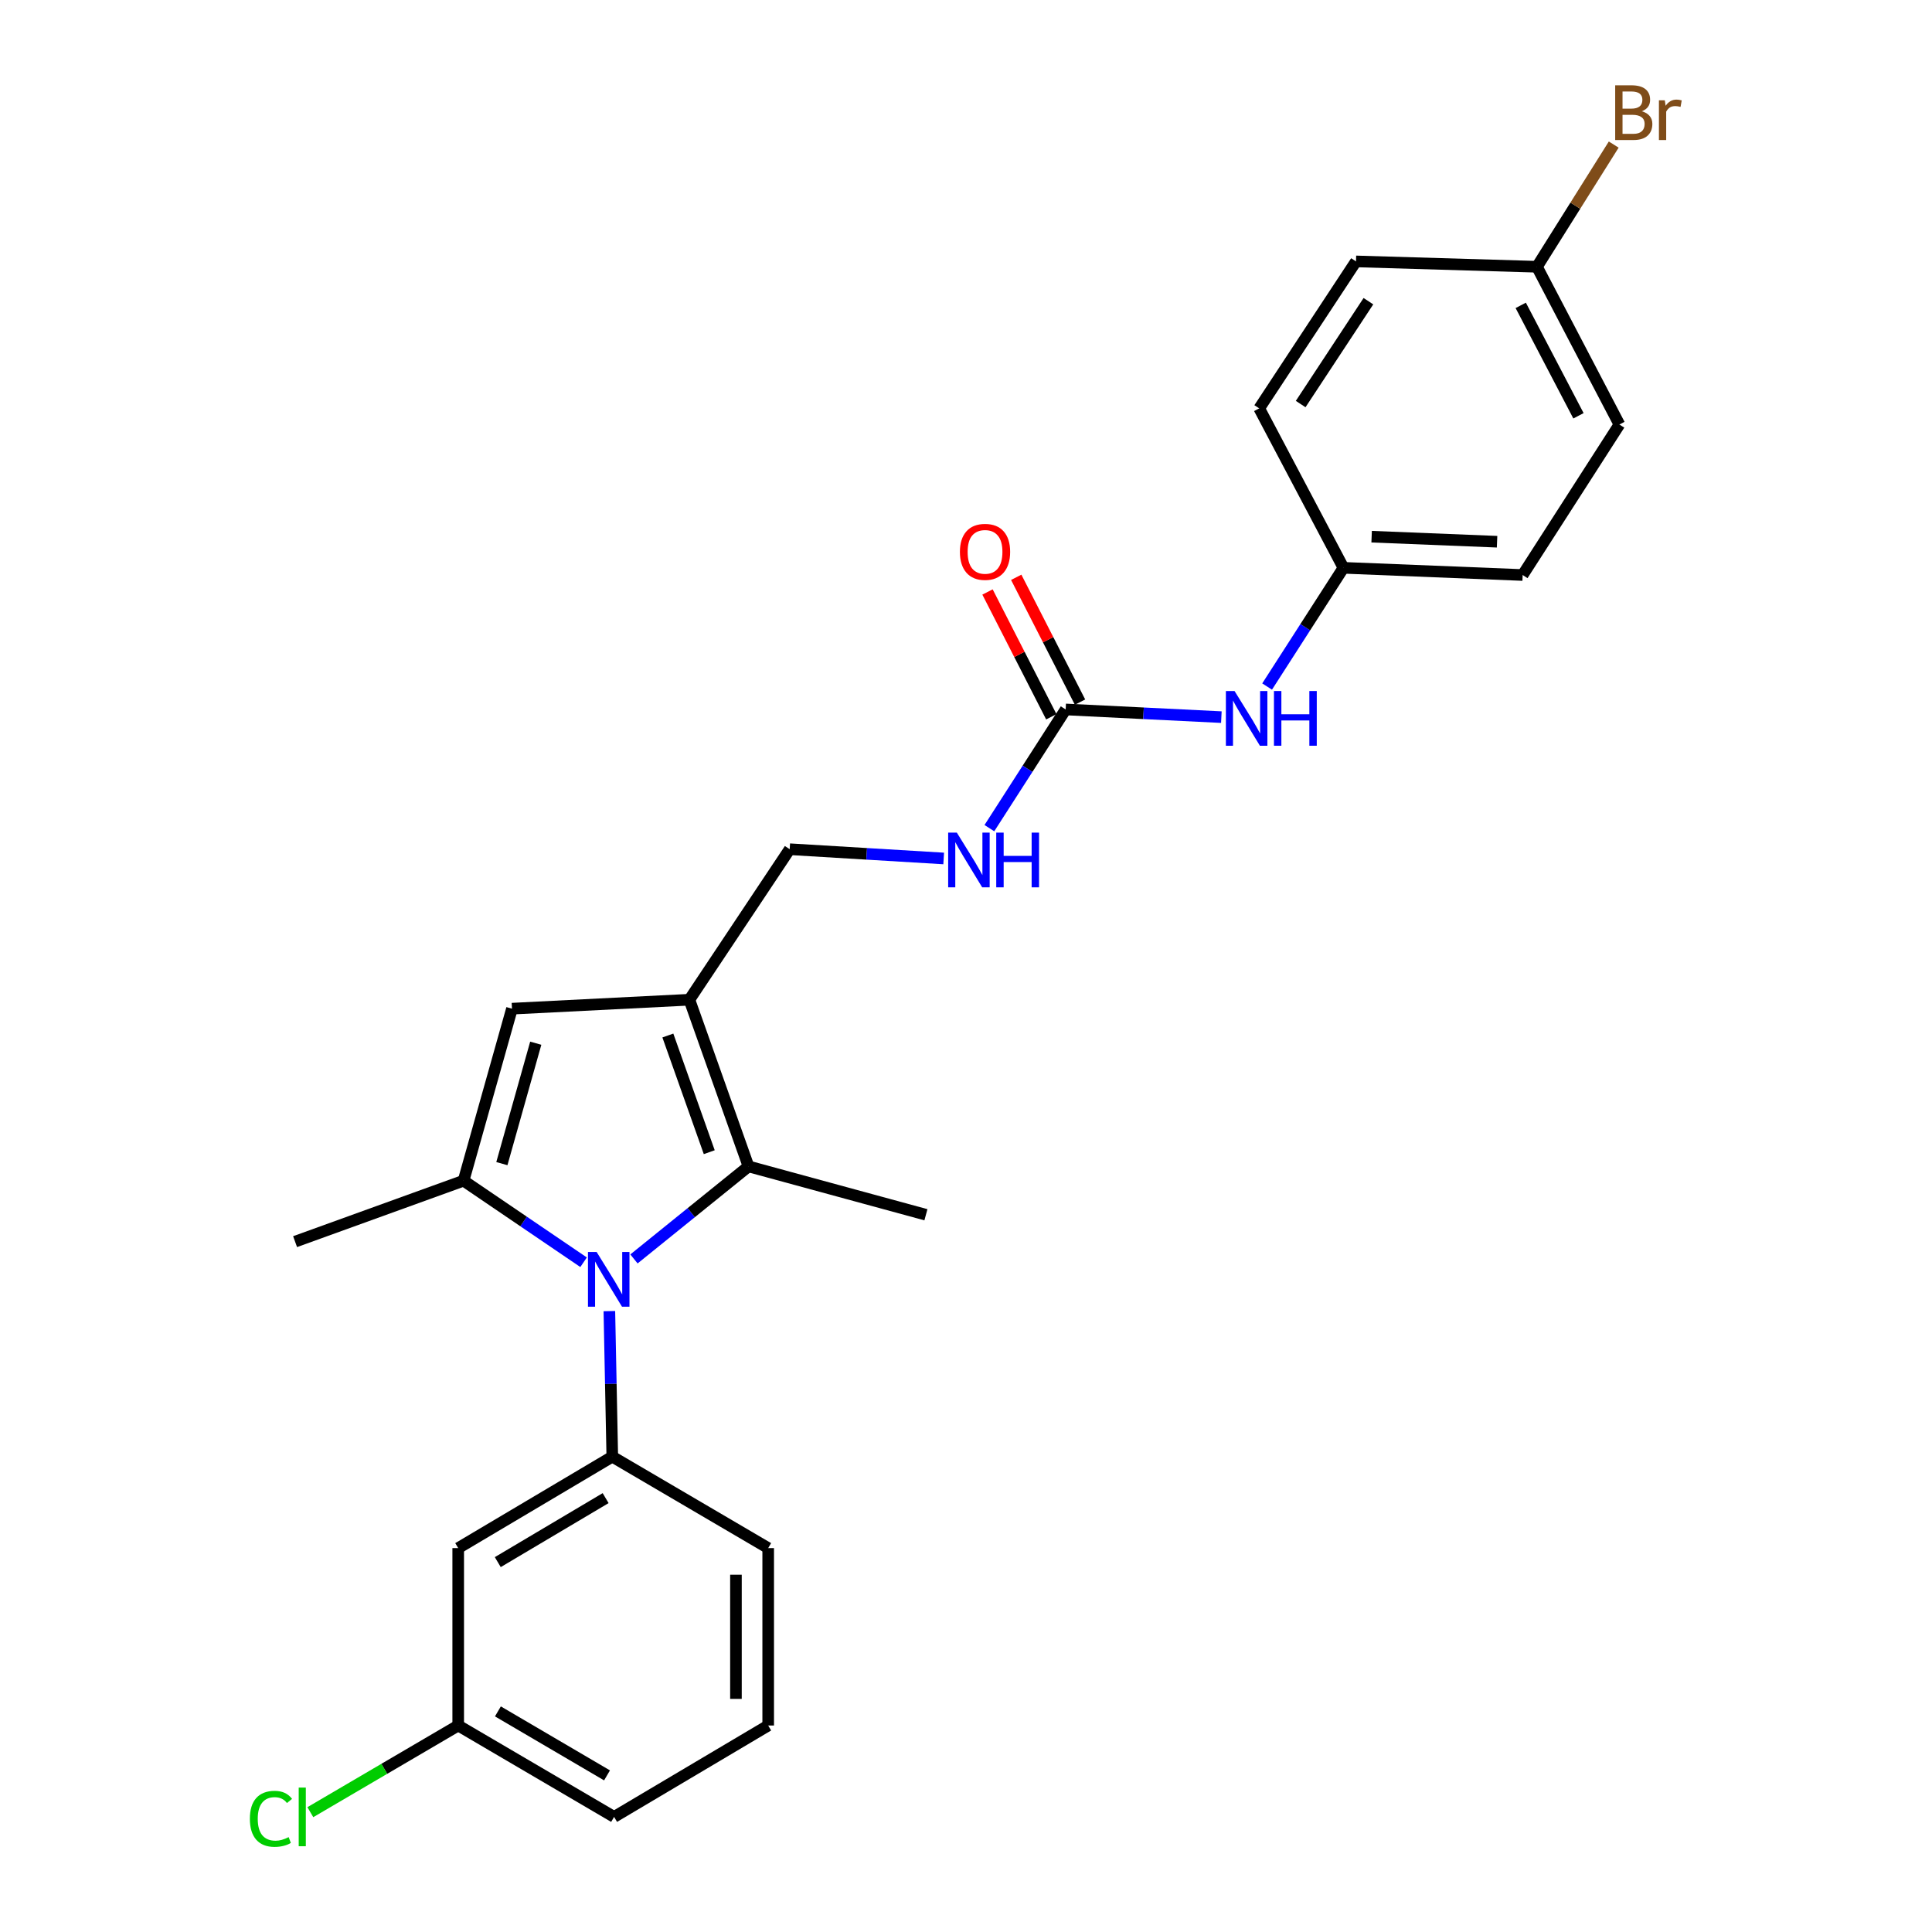 <?xml version='1.0' encoding='iso-8859-1'?>
<svg version='1.1' baseProfile='full'
              xmlns='http://www.w3.org/2000/svg'
                      xmlns:rdkit='http://www.rdkit.org/xml'
                      xmlns:xlink='http://www.w3.org/1999/xlink'
                  xml:space='preserve'
width='1000px' height='1000px' viewBox='0 0 1000 1000'>
<!-- END OF HEADER -->
<rect style='opacity:1.0;fill:#FFFFFF;stroke:none' width='1000' height='1000' x='0' y='0'> </rect>
<path class='bond-0' d='M 302.062,653.335 L 271.001,632.23' style='fill:none;fill-rule:evenodd;stroke:#0000FF;stroke-width:6px;stroke-linecap:butt;stroke-linejoin:miter;stroke-opacity:1' />
<path class='bond-0' d='M 271.001,632.23 L 239.941,611.126' style='fill:none;fill-rule:evenodd;stroke:#000000;stroke-width:6px;stroke-linecap:butt;stroke-linejoin:miter;stroke-opacity:1' />
<path class='bond-2' d='M 328.138,651.622 L 357.786,627.674' style='fill:none;fill-rule:evenodd;stroke:#0000FF;stroke-width:6px;stroke-linecap:butt;stroke-linejoin:miter;stroke-opacity:1' />
<path class='bond-2' d='M 357.786,627.674 L 387.433,603.726' style='fill:none;fill-rule:evenodd;stroke:#000000;stroke-width:6px;stroke-linecap:butt;stroke-linejoin:miter;stroke-opacity:1' />
<path class='bond-4' d='M 315.404,678.631 L 316.161,716.301' style='fill:none;fill-rule:evenodd;stroke:#0000FF;stroke-width:6px;stroke-linecap:butt;stroke-linejoin:miter;stroke-opacity:1' />
<path class='bond-4' d='M 316.161,716.301 L 316.918,753.972' style='fill:none;fill-rule:evenodd;stroke:#000000;stroke-width:6px;stroke-linecap:butt;stroke-linejoin:miter;stroke-opacity:1' />
<path class='bond-3' d='M 239.941,611.126 L 264.997,522.084' style='fill:none;fill-rule:evenodd;stroke:#000000;stroke-width:6px;stroke-linecap:butt;stroke-linejoin:miter;stroke-opacity:1' />
<path class='bond-3' d='M 259.767,602.291 L 277.307,539.961' style='fill:none;fill-rule:evenodd;stroke:#000000;stroke-width:6px;stroke-linecap:butt;stroke-linejoin:miter;stroke-opacity:1' />
<path class='bond-14' d='M 239.941,611.126 L 152.735,642.674' style='fill:none;fill-rule:evenodd;stroke:#000000;stroke-width:6px;stroke-linecap:butt;stroke-linejoin:miter;stroke-opacity:1' />
<path class='bond-1' d='M 356.821,517.456 L 387.433,603.726' style='fill:none;fill-rule:evenodd;stroke:#000000;stroke-width:6px;stroke-linecap:butt;stroke-linejoin:miter;stroke-opacity:1' />
<path class='bond-1' d='M 345.682,535.979 L 367.11,596.367' style='fill:none;fill-rule:evenodd;stroke:#000000;stroke-width:6px;stroke-linecap:butt;stroke-linejoin:miter;stroke-opacity:1' />
<path class='bond-7' d='M 356.821,517.456 L 408.743,439.551' style='fill:none;fill-rule:evenodd;stroke:#000000;stroke-width:6px;stroke-linecap:butt;stroke-linejoin:miter;stroke-opacity:1' />
<path class='bond-25' d='M 356.821,517.456 L 264.997,522.084' style='fill:none;fill-rule:evenodd;stroke:#000000;stroke-width:6px;stroke-linecap:butt;stroke-linejoin:miter;stroke-opacity:1' />
<path class='bond-15' d='M 387.433,603.726 L 479.257,628.754' style='fill:none;fill-rule:evenodd;stroke:#000000;stroke-width:6px;stroke-linecap:butt;stroke-linejoin:miter;stroke-opacity:1' />
<path class='bond-6' d='M 316.918,753.972 L 237.168,801.294' style='fill:none;fill-rule:evenodd;stroke:#000000;stroke-width:6px;stroke-linecap:butt;stroke-linejoin:miter;stroke-opacity:1' />
<path class='bond-6' d='M 313.474,775.425 L 257.648,808.55' style='fill:none;fill-rule:evenodd;stroke:#000000;stroke-width:6px;stroke-linecap:butt;stroke-linejoin:miter;stroke-opacity:1' />
<path class='bond-16' d='M 316.918,753.972 L 397.615,801.294' style='fill:none;fill-rule:evenodd;stroke:#000000;stroke-width:6px;stroke-linecap:butt;stroke-linejoin:miter;stroke-opacity:1' />
<path class='bond-5' d='M 551.589,367.21 L 531.845,397.93' style='fill:none;fill-rule:evenodd;stroke:#000000;stroke-width:6px;stroke-linecap:butt;stroke-linejoin:miter;stroke-opacity:1' />
<path class='bond-5' d='M 531.845,397.93 L 512.102,428.649' style='fill:none;fill-rule:evenodd;stroke:#0000FF;stroke-width:6px;stroke-linecap:butt;stroke-linejoin:miter;stroke-opacity:1' />
<path class='bond-8' d='M 551.589,367.21 L 591.881,369.197' style='fill:none;fill-rule:evenodd;stroke:#000000;stroke-width:6px;stroke-linecap:butt;stroke-linejoin:miter;stroke-opacity:1' />
<path class='bond-8' d='M 591.881,369.197 L 632.174,371.183' style='fill:none;fill-rule:evenodd;stroke:#0000FF;stroke-width:6px;stroke-linecap:butt;stroke-linejoin:miter;stroke-opacity:1' />
<path class='bond-10' d='M 559.02,363.411 L 542.509,331.112' style='fill:none;fill-rule:evenodd;stroke:#000000;stroke-width:6px;stroke-linecap:butt;stroke-linejoin:miter;stroke-opacity:1' />
<path class='bond-10' d='M 542.509,331.112 L 525.998,298.812' style='fill:none;fill-rule:evenodd;stroke:#FF0000;stroke-width:6px;stroke-linecap:butt;stroke-linejoin:miter;stroke-opacity:1' />
<path class='bond-10' d='M 544.157,371.009 L 527.646,338.709' style='fill:none;fill-rule:evenodd;stroke:#000000;stroke-width:6px;stroke-linecap:butt;stroke-linejoin:miter;stroke-opacity:1' />
<path class='bond-10' d='M 527.646,338.709 L 511.135,306.41' style='fill:none;fill-rule:evenodd;stroke:#FF0000;stroke-width:6px;stroke-linecap:butt;stroke-linejoin:miter;stroke-opacity:1' />
<path class='bond-12' d='M 237.168,801.294 L 237.168,893.118' style='fill:none;fill-rule:evenodd;stroke:#000000;stroke-width:6px;stroke-linecap:butt;stroke-linejoin:miter;stroke-opacity:1' />
<path class='bond-9' d='M 408.743,439.551 L 448.596,441.945' style='fill:none;fill-rule:evenodd;stroke:#000000;stroke-width:6px;stroke-linecap:butt;stroke-linejoin:miter;stroke-opacity:1' />
<path class='bond-9' d='M 448.596,441.945 L 488.449,444.34' style='fill:none;fill-rule:evenodd;stroke:#0000FF;stroke-width:6px;stroke-linecap:butt;stroke-linejoin:miter;stroke-opacity:1' />
<path class='bond-11' d='M 655.854,355.352 L 675.613,324.628' style='fill:none;fill-rule:evenodd;stroke:#0000FF;stroke-width:6px;stroke-linecap:butt;stroke-linejoin:miter;stroke-opacity:1' />
<path class='bond-11' d='M 675.613,324.628 L 695.371,293.905' style='fill:none;fill-rule:evenodd;stroke:#000000;stroke-width:6px;stroke-linecap:butt;stroke-linejoin:miter;stroke-opacity:1' />
<path class='bond-19' d='M 695.371,293.905 L 651.768,211.372' style='fill:none;fill-rule:evenodd;stroke:#000000;stroke-width:6px;stroke-linecap:butt;stroke-linejoin:miter;stroke-opacity:1' />
<path class='bond-20' d='M 695.371,293.905 L 788.123,297.632' style='fill:none;fill-rule:evenodd;stroke:#000000;stroke-width:6px;stroke-linecap:butt;stroke-linejoin:miter;stroke-opacity:1' />
<path class='bond-20' d='M 709.954,277.785 L 774.881,280.395' style='fill:none;fill-rule:evenodd;stroke:#000000;stroke-width:6px;stroke-linecap:butt;stroke-linejoin:miter;stroke-opacity:1' />
<path class='bond-17' d='M 237.168,893.118 L 198.9,915.549' style='fill:none;fill-rule:evenodd;stroke:#000000;stroke-width:6px;stroke-linecap:butt;stroke-linejoin:miter;stroke-opacity:1' />
<path class='bond-17' d='M 198.9,915.549 L 160.632,937.981' style='fill:none;fill-rule:evenodd;stroke:#00CC00;stroke-width:6px;stroke-linecap:butt;stroke-linejoin:miter;stroke-opacity:1' />
<path class='bond-26' d='M 237.168,893.118 L 317.855,940.43' style='fill:none;fill-rule:evenodd;stroke:#000000;stroke-width:6px;stroke-linecap:butt;stroke-linejoin:miter;stroke-opacity:1' />
<path class='bond-26' d='M 257.714,885.816 L 314.195,918.934' style='fill:none;fill-rule:evenodd;stroke:#000000;stroke-width:6px;stroke-linecap:butt;stroke-linejoin:miter;stroke-opacity:1' />
<path class='bond-13' d='M 795.523,138.076 L 838.208,219.727' style='fill:none;fill-rule:evenodd;stroke:#000000;stroke-width:6px;stroke-linecap:butt;stroke-linejoin:miter;stroke-opacity:1' />
<path class='bond-13' d='M 787.133,158.057 L 817.013,215.213' style='fill:none;fill-rule:evenodd;stroke:#000000;stroke-width:6px;stroke-linecap:butt;stroke-linejoin:miter;stroke-opacity:1' />
<path class='bond-18' d='M 795.523,138.076 L 815.391,106.454' style='fill:none;fill-rule:evenodd;stroke:#000000;stroke-width:6px;stroke-linecap:butt;stroke-linejoin:miter;stroke-opacity:1' />
<path class='bond-18' d='M 815.391,106.454 L 835.26,74.831' style='fill:none;fill-rule:evenodd;stroke:#7F4C19;stroke-width:6px;stroke-linecap:butt;stroke-linejoin:miter;stroke-opacity:1' />
<path class='bond-27' d='M 795.523,138.076 L 701.863,135.303' style='fill:none;fill-rule:evenodd;stroke:#000000;stroke-width:6px;stroke-linecap:butt;stroke-linejoin:miter;stroke-opacity:1' />
<path class='bond-23' d='M 397.615,801.294 L 397.615,893.118' style='fill:none;fill-rule:evenodd;stroke:#000000;stroke-width:6px;stroke-linecap:butt;stroke-linejoin:miter;stroke-opacity:1' />
<path class='bond-23' d='M 380.923,815.067 L 380.923,879.344' style='fill:none;fill-rule:evenodd;stroke:#000000;stroke-width:6px;stroke-linecap:butt;stroke-linejoin:miter;stroke-opacity:1' />
<path class='bond-21' d='M 651.768,211.372 L 701.863,135.303' style='fill:none;fill-rule:evenodd;stroke:#000000;stroke-width:6px;stroke-linecap:butt;stroke-linejoin:miter;stroke-opacity:1' />
<path class='bond-21' d='M 673.223,209.142 L 708.289,155.894' style='fill:none;fill-rule:evenodd;stroke:#000000;stroke-width:6px;stroke-linecap:butt;stroke-linejoin:miter;stroke-opacity:1' />
<path class='bond-22' d='M 788.123,297.632 L 838.208,219.727' style='fill:none;fill-rule:evenodd;stroke:#000000;stroke-width:6px;stroke-linecap:butt;stroke-linejoin:miter;stroke-opacity:1' />
<path class='bond-24' d='M 397.615,893.118 L 317.855,940.43' style='fill:none;fill-rule:evenodd;stroke:#000000;stroke-width:6px;stroke-linecap:butt;stroke-linejoin:miter;stroke-opacity:1' />
<path  class='atom-0' d='M 308.813 648.015
L 318.093 663.015
Q 319.013 664.495, 320.493 667.175
Q 321.973 669.855, 322.053 670.015
L 322.053 648.015
L 325.813 648.015
L 325.813 676.335
L 321.933 676.335
L 311.973 659.935
Q 310.813 658.015, 309.573 655.815
Q 308.373 653.615, 308.013 652.935
L 308.013 676.335
L 304.333 676.335
L 304.333 648.015
L 308.813 648.015
' fill='#0000FF'/>
<path  class='atom-9' d='M 638.998 357.668
L 648.278 372.668
Q 649.198 374.148, 650.678 376.828
Q 652.158 379.508, 652.238 379.668
L 652.238 357.668
L 655.998 357.668
L 655.998 385.988
L 652.118 385.988
L 642.158 369.588
Q 640.998 367.668, 639.758 365.468
Q 638.558 363.268, 638.198 362.588
L 638.198 385.988
L 634.518 385.988
L 634.518 357.668
L 638.998 357.668
' fill='#0000FF'/>
<path  class='atom-9' d='M 659.398 357.668
L 663.238 357.668
L 663.238 369.708
L 677.718 369.708
L 677.718 357.668
L 681.558 357.668
L 681.558 385.988
L 677.718 385.988
L 677.718 372.908
L 663.238 372.908
L 663.238 385.988
L 659.398 385.988
L 659.398 357.668
' fill='#0000FF'/>
<path  class='atom-10' d='M 495.253 430.964
L 504.533 445.964
Q 505.453 447.444, 506.933 450.124
Q 508.413 452.804, 508.493 452.964
L 508.493 430.964
L 512.253 430.964
L 512.253 459.284
L 508.373 459.284
L 498.413 442.884
Q 497.253 440.964, 496.013 438.764
Q 494.813 436.564, 494.453 435.884
L 494.453 459.284
L 490.773 459.284
L 490.773 430.964
L 495.253 430.964
' fill='#0000FF'/>
<path  class='atom-10' d='M 515.653 430.964
L 519.493 430.964
L 519.493 443.004
L 533.973 443.004
L 533.973 430.964
L 537.813 430.964
L 537.813 459.284
L 533.973 459.284
L 533.973 446.204
L 519.493 446.204
L 519.493 459.284
L 515.653 459.284
L 515.653 430.964
' fill='#0000FF'/>
<path  class='atom-11' d='M 496.85 285.639
Q 496.85 278.839, 500.21 275.039
Q 503.57 271.239, 509.85 271.239
Q 516.13 271.239, 519.49 275.039
Q 522.85 278.839, 522.85 285.639
Q 522.85 292.519, 519.45 296.439
Q 516.05 300.319, 509.85 300.319
Q 503.61 300.319, 500.21 296.439
Q 496.85 292.559, 496.85 285.639
M 509.85 297.119
Q 514.17 297.119, 516.49 294.239
Q 518.85 291.319, 518.85 285.639
Q 518.85 280.079, 516.49 277.279
Q 514.17 274.439, 509.85 274.439
Q 505.53 274.439, 503.17 277.239
Q 500.85 280.039, 500.85 285.639
Q 500.85 291.359, 503.17 294.239
Q 505.53 297.119, 509.85 297.119
' fill='#FF0000'/>
<path  class='atom-18' d='M 129.333 941.41
Q 129.333 934.37, 132.613 930.69
Q 135.933 926.97, 142.213 926.97
Q 148.053 926.97, 151.173 931.09
L 148.533 933.25
Q 146.253 930.25, 142.213 930.25
Q 137.933 930.25, 135.653 933.13
Q 133.413 935.97, 133.413 941.41
Q 133.413 947.01, 135.733 949.89
Q 138.093 952.77, 142.653 952.77
Q 145.773 952.77, 149.413 950.89
L 150.533 953.89
Q 149.053 954.85, 146.813 955.41
Q 144.573 955.97, 142.093 955.97
Q 135.933 955.97, 132.613 952.21
Q 129.333 948.45, 129.333 941.41
' fill='#00CC00'/>
<path  class='atom-18' d='M 154.613 925.25
L 158.293 925.25
L 158.293 955.61
L 154.613 955.61
L 154.613 925.25
' fill='#00CC00'/>
<path  class='atom-19' d='M 849.776 57.596
Q 852.496 58.356, 853.856 60.036
Q 855.256 61.676, 855.256 64.116
Q 855.256 68.036, 852.736 70.276
Q 850.256 72.476, 845.536 72.476
L 836.016 72.476
L 836.016 44.156
L 844.376 44.156
Q 849.216 44.156, 851.656 46.116
Q 854.096 48.076, 854.096 51.676
Q 854.096 55.956, 849.776 57.596
M 839.816 47.356
L 839.816 56.236
L 844.376 56.236
Q 847.176 56.236, 848.616 55.116
Q 850.096 53.956, 850.096 51.676
Q 850.096 47.356, 844.376 47.356
L 839.816 47.356
M 845.536 69.276
Q 848.296 69.276, 849.776 67.956
Q 851.256 66.636, 851.256 64.116
Q 851.256 61.796, 849.616 60.636
Q 848.016 59.436, 844.936 59.436
L 839.816 59.436
L 839.816 69.276
L 845.536 69.276
' fill='#7F4C19'/>
<path  class='atom-19' d='M 861.696 51.916
L 862.136 54.756
Q 864.296 51.556, 867.816 51.556
Q 868.936 51.556, 870.456 51.956
L 869.856 55.316
Q 868.136 54.916, 867.176 54.916
Q 865.496 54.916, 864.376 55.596
Q 863.296 56.236, 862.416 57.796
L 862.416 72.476
L 858.656 72.476
L 858.656 51.916
L 861.696 51.916
' fill='#7F4C19'/>
</svg>
